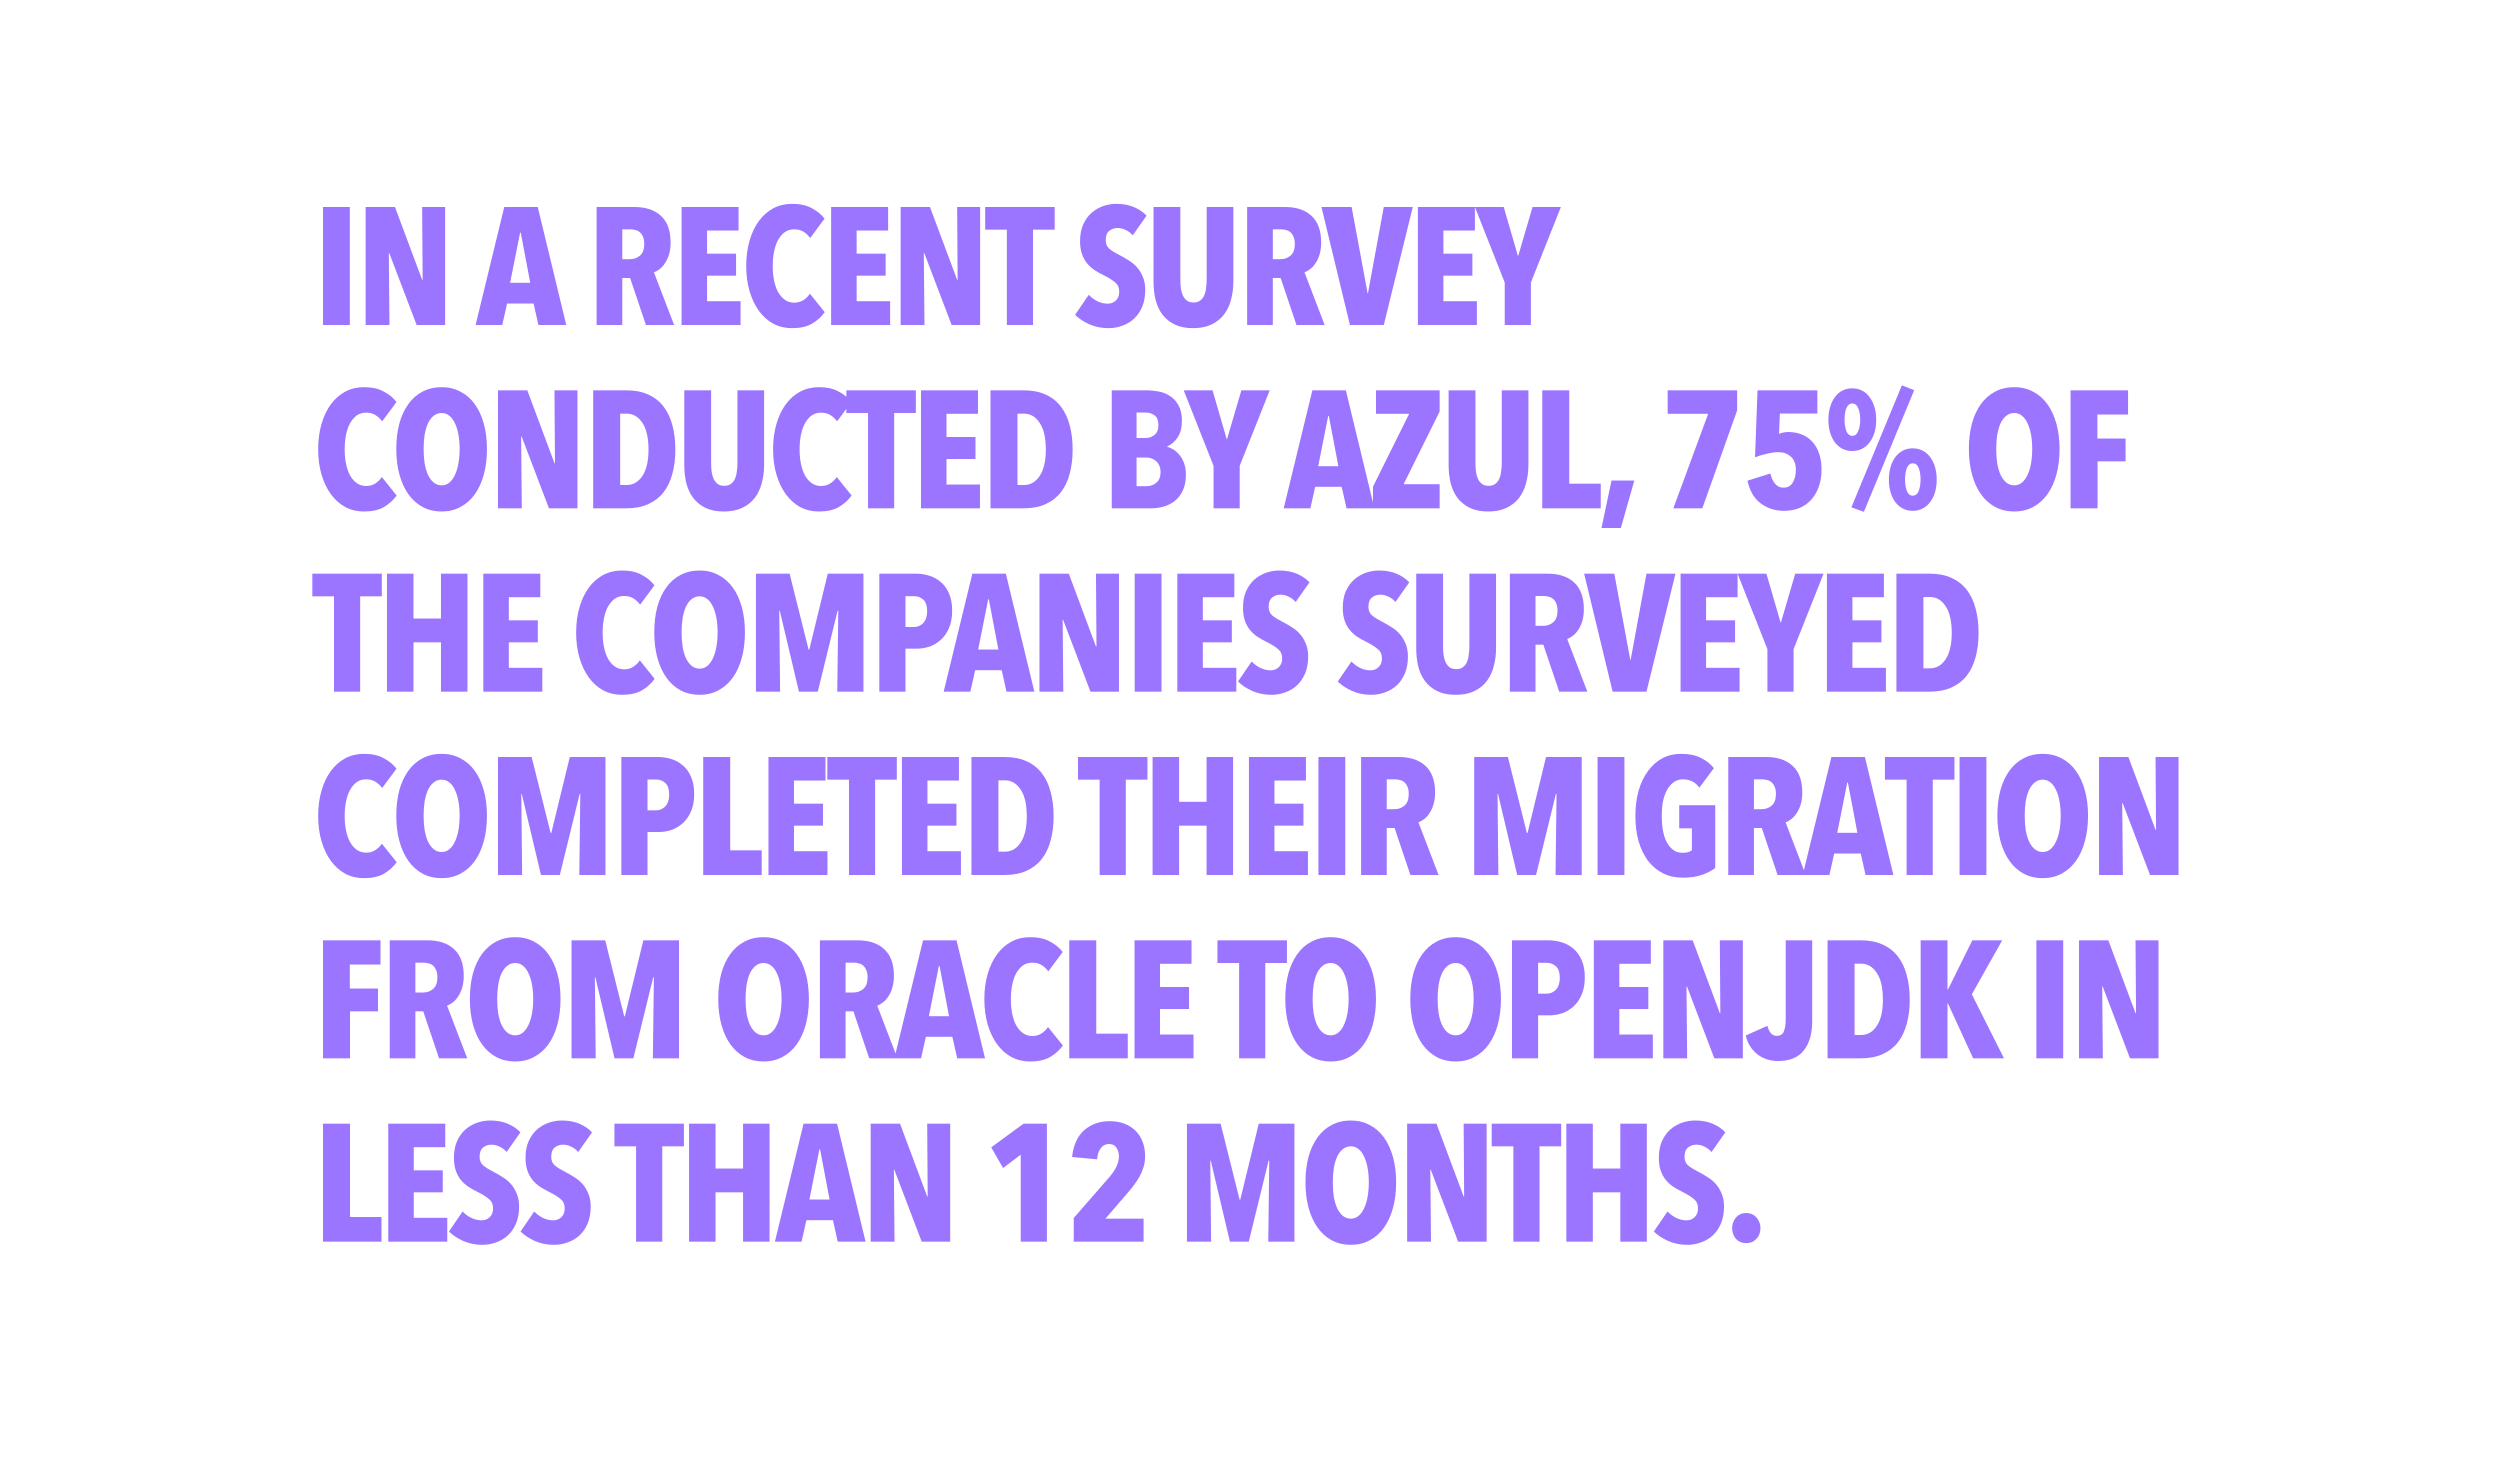 <svg width="600" height="350" viewBox="0 0 600 350" fill="none" xmlns="http://www.w3.org/2000/svg">
<rect width="600" height="350" fill="white"/>
<path d="M77.52 78V49.68H83.96V78H77.52ZM99.994 78L93.434 60.76H93.314L93.474 78H87.754V49.68H94.794L101.314 67.16H101.434L101.314 49.68H106.834V78H99.994ZM129.221 78L128.061 72.84H121.701L120.541 78H114.141L121.021 49.68H129.061L135.901 78H129.221ZM124.981 55.84H124.821L122.421 67.88H127.261L124.981 55.84ZM155.024 78L151.224 66.72H149.344V78H143.184V49.68H152.264C155.011 49.68 157.144 50.4 158.664 51.84C160.184 53.253 160.944 55.373 160.944 58.2C160.944 59.24 160.824 60.173 160.584 61C160.344 61.827 160.024 62.533 159.624 63.12C159.251 63.707 158.824 64.187 158.344 64.56C157.864 64.933 157.397 65.2 156.944 65.36L161.784 78H155.024ZM154.624 58.56C154.624 57.84 154.517 57.253 154.304 56.8C154.117 56.347 153.864 55.987 153.544 55.72C153.224 55.453 152.864 55.28 152.464 55.2C152.091 55.093 151.717 55.04 151.344 55.04H149.344V62.2H151.224C152.131 62.2 152.917 61.92 153.584 61.36C154.277 60.773 154.624 59.84 154.624 58.56ZM163.575 78V49.68H177.255V55.32H169.695V60.88H176.655V66.16H169.695V72.28H177.735V78H163.575ZM197.934 74.92C197.161 76.013 196.148 76.933 194.894 77.68C193.641 78.4 192.041 78.76 190.094 78.76C188.441 78.76 186.934 78.4 185.574 77.68C184.241 76.933 183.094 75.907 182.134 74.6C181.174 73.267 180.428 71.693 179.894 69.88C179.361 68.04 179.094 66.027 179.094 63.84C179.094 61.627 179.361 59.6 179.894 57.76C180.428 55.92 181.174 54.347 182.134 53.04C183.094 51.733 184.241 50.72 185.574 50C186.934 49.28 188.441 48.92 190.094 48.92C191.988 48.92 193.561 49.267 194.814 49.96C196.094 50.627 197.121 51.467 197.894 52.48L194.454 57.12C193.974 56.48 193.428 55.973 192.814 55.6C192.228 55.227 191.481 55.04 190.574 55.04C189.721 55.04 188.974 55.267 188.334 55.72C187.721 56.173 187.188 56.8 186.734 57.6C186.308 58.373 185.988 59.307 185.774 60.4C185.561 61.467 185.454 62.613 185.454 63.84C185.454 65.067 185.561 66.213 185.774 67.28C185.988 68.347 186.308 69.28 186.734 70.08C187.188 70.88 187.734 71.507 188.374 71.96C189.014 72.413 189.761 72.64 190.614 72.64C191.468 72.64 192.214 72.427 192.854 72C193.494 71.573 194.001 71.067 194.374 70.48L197.934 74.92ZM199.473 78V49.68H213.153V55.32H205.593V60.88H212.553V66.16H205.593V72.28H213.633V78H199.473ZM228.393 78L221.833 60.76H221.713L221.873 78H216.153V49.68H223.193L229.713 67.16H229.833L229.713 49.68H235.233V78H228.393ZM247.924 55.12V78H241.644V55.12H236.444V49.68H253.124V55.12H247.924ZM271.857 56.48C271.377 55.92 270.817 55.493 270.177 55.2C269.537 54.88 268.871 54.72 268.177 54.72C267.457 54.72 266.804 54.947 266.217 55.4C265.657 55.853 265.377 56.6 265.377 57.64C265.377 58.52 265.671 59.213 266.257 59.72C266.844 60.2 267.711 60.733 268.857 61.32C269.497 61.64 270.164 62.027 270.857 62.48C271.577 62.907 272.231 63.44 272.817 64.08C273.404 64.72 273.884 65.493 274.257 66.4C274.657 67.28 274.857 68.333 274.857 69.56C274.857 71.08 274.617 72.427 274.137 73.6C273.657 74.747 273.004 75.707 272.177 76.48C271.377 77.227 270.444 77.787 269.377 78.16C268.311 78.56 267.204 78.76 266.057 78.76C264.351 78.76 262.791 78.44 261.377 77.8C259.991 77.16 258.871 76.413 258.017 75.56L261.297 70.76C261.911 71.4 262.617 71.92 263.417 72.32C264.217 72.693 265.031 72.88 265.857 72.88C266.631 72.88 267.284 72.627 267.817 72.12C268.351 71.613 268.617 70.907 268.617 70C268.617 69.067 268.297 68.333 267.657 67.8C267.017 67.24 266.084 66.653 264.857 66.04C264.084 65.667 263.351 65.253 262.657 64.8C261.991 64.347 261.391 63.8 260.857 63.16C260.351 62.52 259.951 61.773 259.657 60.92C259.364 60.067 259.217 59.053 259.217 57.88C259.217 56.307 259.471 54.96 259.977 53.84C260.511 52.693 261.191 51.76 262.017 51.04C262.871 50.32 263.804 49.787 264.817 49.44C265.857 49.093 266.897 48.92 267.937 48.92C269.484 48.92 270.871 49.173 272.097 49.68C273.324 50.187 274.351 50.88 275.177 51.76L271.857 56.48ZM296.005 67.52C296.005 69.093 295.818 70.56 295.445 71.92C295.098 73.28 294.538 74.467 293.765 75.48C292.991 76.493 291.991 77.293 290.765 77.88C289.538 78.467 288.058 78.76 286.325 78.76C284.591 78.76 283.125 78.467 281.925 77.88C280.725 77.293 279.738 76.493 278.965 75.48C278.218 74.467 277.671 73.28 277.325 71.92C277.005 70.56 276.845 69.093 276.845 67.52V49.68H283.285V66.96C283.285 67.76 283.325 68.507 283.405 69.2C283.511 69.893 283.685 70.493 283.925 71C284.165 71.48 284.485 71.867 284.885 72.16C285.285 72.453 285.805 72.6 286.445 72.6C287.085 72.6 287.605 72.453 288.005 72.16C288.405 71.867 288.725 71.48 288.965 71C289.205 70.493 289.365 69.893 289.445 69.2C289.551 68.507 289.605 67.76 289.605 66.96V49.68H296.005V67.52ZM311.157 78L307.357 66.72H305.477V78H299.317V49.68H308.397C311.144 49.68 313.277 50.4 314.797 51.84C316.317 53.253 317.077 55.373 317.077 58.2C317.077 59.24 316.957 60.173 316.717 61C316.477 61.827 316.157 62.533 315.757 63.12C315.384 63.707 314.957 64.187 314.477 64.56C313.997 64.933 313.53 65.2 313.077 65.36L317.917 78H311.157ZM310.757 58.56C310.757 57.84 310.65 57.253 310.437 56.8C310.25 56.347 309.997 55.987 309.677 55.72C309.357 55.453 308.997 55.28 308.597 55.2C308.224 55.093 307.85 55.04 307.477 55.04H305.477V62.2H307.357C308.264 62.2 309.05 61.92 309.717 61.36C310.41 60.773 310.757 59.84 310.757 58.56ZM332.108 78H323.988L317.147 49.68H324.388L328.228 70.4H328.308L332.108 49.68H339.068L332.108 78ZM340.293 78V49.68H353.973V55.32H346.413V60.88H353.373V66.16H346.413V72.28H354.453V78H340.293ZM367.413 67.8V78H361.133V67.8L353.973 49.68H360.893L364.293 61.4H364.373L367.813 49.68H374.613L367.413 67.8ZM95.2 118.92C94.427 120.013 93.413 120.933 92.16 121.68C90.907 122.4 89.307 122.76 87.36 122.76C85.707 122.76 84.2 122.4 82.84 121.68C81.507 120.933 80.36 119.907 79.4 118.6C78.44 117.267 77.693 115.693 77.16 113.88C76.627 112.04 76.36 110.027 76.36 107.84C76.36 105.627 76.627 103.6 77.16 101.76C77.693 99.92 78.44 98.347 79.4 97.04C80.36 95.733 81.507 94.72 82.84 94C84.2 93.28 85.707 92.92 87.36 92.92C89.253 92.92 90.827 93.267 92.08 93.96C93.36 94.627 94.387 95.467 95.16 96.48L91.72 101.12C91.24 100.48 90.693 99.973 90.08 99.6C89.493 99.227 88.747 99.04 87.84 99.04C86.987 99.04 86.24 99.267 85.6 99.72C84.987 100.173 84.453 100.8 84 101.6C83.573 102.373 83.253 103.307 83.04 104.4C82.827 105.467 82.72 106.613 82.72 107.84C82.72 109.067 82.827 110.213 83.04 111.28C83.253 112.347 83.573 113.28 84 114.08C84.453 114.88 85 115.507 85.64 115.96C86.28 116.413 87.027 116.64 87.88 116.64C88.733 116.64 89.48 116.427 90.12 116C90.76 115.573 91.267 115.067 91.64 114.48L95.2 118.92ZM116.87 107.76C116.87 110 116.617 112.053 116.11 113.92C115.603 115.76 114.883 117.333 113.95 118.64C113.017 119.947 111.87 120.96 110.51 121.68C109.177 122.4 107.67 122.76 105.99 122.76C104.31 122.76 102.79 122.4 101.43 121.68C100.097 120.96 98.963 119.947 98.03 118.64C97.097 117.333 96.377 115.76 95.87 113.92C95.363 112.053 95.11 110 95.11 107.76C95.11 105.52 95.35 103.493 95.83 101.68C96.337 99.84 97.057 98.28 97.99 97C98.923 95.693 100.057 94.693 101.39 94C102.75 93.28 104.283 92.92 105.99 92.92C107.67 92.92 109.177 93.28 110.51 94C111.87 94.693 113.017 95.693 113.95 97C114.883 98.28 115.603 99.84 116.11 101.68C116.617 103.493 116.87 105.52 116.87 107.76ZM110.31 107.76C110.31 106.533 110.217 105.4 110.03 104.36C109.843 103.293 109.563 102.373 109.19 101.6C108.843 100.827 108.403 100.227 107.87 99.8C107.337 99.347 106.71 99.12 105.99 99.12C105.27 99.12 104.63 99.347 104.07 99.8C103.537 100.227 103.083 100.827 102.71 101.6C102.363 102.373 102.097 103.293 101.91 104.36C101.75 105.4 101.67 106.533 101.67 107.76C101.67 108.987 101.75 110.133 101.91 111.2C102.097 112.267 102.363 113.187 102.71 113.96C103.083 114.733 103.537 115.347 104.07 115.8C104.63 116.253 105.27 116.48 105.99 116.48C106.71 116.48 107.337 116.253 107.87 115.8C108.403 115.347 108.843 114.733 109.19 113.96C109.563 113.187 109.843 112.267 110.03 111.2C110.217 110.133 110.31 108.987 110.31 107.76ZM131.752 122L125.192 104.76H125.072L125.232 122H119.512V93.68H126.552L133.072 111.16H133.192L133.072 93.68H138.592V122H131.752ZM162.084 107.92C162.084 110.053 161.844 111.987 161.364 113.72C160.91 115.453 160.204 116.933 159.244 118.16C158.284 119.387 157.057 120.333 155.564 121C154.097 121.667 152.35 122 150.324 122H142.364V93.68H150.324C152.35 93.68 154.097 94.013 155.564 94.68C157.057 95.347 158.284 96.307 159.244 97.56C160.204 98.787 160.91 100.28 161.364 102.04C161.844 103.773 162.084 105.733 162.084 107.92ZM155.644 107.92C155.644 105.067 155.15 102.92 154.164 101.48C153.204 100.013 151.95 99.28 150.404 99.28H148.844V116.4H150.404C151.95 116.4 153.204 115.68 154.164 114.24C155.15 112.773 155.644 110.667 155.644 107.92ZM183.388 111.52C183.388 113.093 183.201 114.56 182.828 115.92C182.481 117.28 181.921 118.467 181.148 119.48C180.374 120.493 179.374 121.293 178.148 121.88C176.921 122.467 175.441 122.76 173.708 122.76C171.974 122.76 170.508 122.467 169.308 121.88C168.108 121.293 167.121 120.493 166.348 119.48C165.601 118.467 165.054 117.28 164.708 115.92C164.388 114.56 164.228 113.093 164.228 111.52V93.68H170.668V110.96C170.668 111.76 170.708 112.507 170.788 113.2C170.894 113.893 171.068 114.493 171.308 115C171.548 115.48 171.868 115.867 172.268 116.16C172.668 116.453 173.188 116.6 173.828 116.6C174.468 116.6 174.988 116.453 175.388 116.16C175.788 115.867 176.108 115.48 176.348 115C176.588 114.493 176.748 113.893 176.828 113.2C176.934 112.507 176.988 111.76 176.988 110.96V93.68H183.388V111.52ZM204.38 118.92C203.606 120.013 202.593 120.933 201.34 121.68C200.086 122.4 198.486 122.76 196.54 122.76C194.886 122.76 193.38 122.4 192.02 121.68C190.686 120.933 189.54 119.907 188.58 118.6C187.62 117.267 186.873 115.693 186.34 113.88C185.806 112.04 185.54 110.027 185.54 107.84C185.54 105.627 185.806 103.6 186.34 101.76C186.873 99.92 187.62 98.347 188.58 97.04C189.54 95.733 190.686 94.72 192.02 94C193.38 93.28 194.886 92.92 196.54 92.92C198.433 92.92 200.006 93.267 201.26 93.96C202.54 94.627 203.566 95.467 204.34 96.48L200.9 101.12C200.42 100.48 199.873 99.973 199.26 99.6C198.673 99.227 197.926 99.04 197.02 99.04C196.166 99.04 195.42 99.267 194.78 99.72C194.166 100.173 193.633 100.8 193.18 101.6C192.753 102.373 192.433 103.307 192.22 104.4C192.006 105.467 191.9 106.613 191.9 107.84C191.9 109.067 192.006 110.213 192.22 111.28C192.433 112.347 192.753 113.28 193.18 114.08C193.633 114.88 194.18 115.507 194.82 115.96C195.46 116.413 196.206 116.64 197.06 116.64C197.913 116.64 198.66 116.427 199.3 116C199.94 115.573 200.446 115.067 200.82 114.48L204.38 118.92ZM214.604 99.12V122H208.324V99.12H203.124V93.68H219.804V99.12H214.604ZM221.036 122V93.68H234.716V99.32H227.156V104.88H234.116V110.16H227.156V116.28H235.196V122H221.036ZM257.435 107.92C257.435 110.053 257.195 111.987 256.715 113.72C256.262 115.453 255.555 116.933 254.595 118.16C253.635 119.387 252.409 120.333 250.915 121C249.449 121.667 247.702 122 245.675 122H237.715V93.68H245.675C247.702 93.68 249.449 94.013 250.915 94.68C252.409 95.347 253.635 96.307 254.595 97.56C255.555 98.787 256.262 100.28 256.715 102.04C257.195 103.773 257.435 105.733 257.435 107.92ZM250.995 107.92C250.995 105.067 250.502 102.92 249.515 101.48C248.555 100.013 247.302 99.28 245.755 99.28H244.195V116.4H245.755C247.302 116.4 248.555 115.68 249.515 114.24C250.502 112.773 250.995 110.667 250.995 107.92ZM284.617 113.92C284.617 115.44 284.364 116.72 283.857 117.76C283.377 118.773 282.737 119.6 281.937 120.24C281.137 120.853 280.23 121.307 279.217 121.6C278.23 121.867 277.23 122 276.217 122H266.817V93.68H275.297C276.177 93.68 277.11 93.773 278.097 93.96C279.084 94.147 279.977 94.507 280.777 95.04C281.604 95.547 282.284 96.28 282.817 97.24C283.377 98.2 283.657 99.44 283.657 100.96C283.657 102.64 283.31 103.987 282.617 105C281.95 105.987 281.124 106.707 280.137 107.16V107.24C280.67 107.373 281.204 107.613 281.737 107.96C282.27 108.307 282.75 108.76 283.177 109.32C283.604 109.853 283.95 110.507 284.217 111.28C284.484 112.053 284.617 112.933 284.617 113.92ZM278.017 102C278.017 100.907 277.71 100.133 277.097 99.68C276.484 99.227 275.764 99 274.937 99H272.777V105.12H274.977C275.75 105.12 276.444 104.88 277.057 104.4C277.697 103.92 278.017 103.12 278.017 102ZM278.537 113.32C278.537 112.68 278.43 112.147 278.217 111.72C278.03 111.267 277.764 110.907 277.417 110.64C277.097 110.347 276.724 110.133 276.297 110C275.897 109.867 275.497 109.8 275.097 109.8H272.777V116.68H275.177C276.11 116.68 276.897 116.4 277.537 115.84C278.204 115.28 278.537 114.44 278.537 113.32ZM297.53 111.8V122H291.25V111.8L284.09 93.68H291.01L294.41 105.4H294.49L297.93 93.68H304.73L297.53 111.8ZM323.166 122L322.006 116.84H315.646L314.486 122H308.086L314.966 93.68H323.006L329.846 122H323.166ZM318.926 99.84H318.766L316.366 111.88H321.206L318.926 99.84ZM329.515 122V116.8L338.195 99.32H330.235V93.68H345.515V98.76L336.875 116.2H345.515V122H329.515ZM366.825 111.52C366.825 113.093 366.638 114.56 366.265 115.92C365.918 117.28 365.358 118.467 364.585 119.48C363.812 120.493 362.812 121.293 361.585 121.88C360.358 122.467 358.878 122.76 357.145 122.76C355.412 122.76 353.945 122.467 352.745 121.88C351.545 121.293 350.558 120.493 349.785 119.48C349.038 118.467 348.492 117.28 348.145 115.92C347.825 114.56 347.665 113.093 347.665 111.52V93.68H354.105V110.96C354.105 111.76 354.145 112.507 354.225 113.2C354.332 113.893 354.505 114.493 354.745 115C354.985 115.48 355.305 115.867 355.705 116.16C356.105 116.453 356.625 116.6 357.265 116.6C357.905 116.6 358.425 116.453 358.825 116.16C359.225 115.867 359.545 115.48 359.785 115C360.025 114.493 360.185 113.893 360.265 113.2C360.372 112.507 360.425 111.76 360.425 110.96V93.68H366.825V111.52ZM370.137 122V93.68H376.617V116.08H384.177V122H370.137ZM389.001 126.72H384.361L386.761 115.32H392.241L389.001 126.72ZM408.559 122H401.599L409.959 99.32H400.239V93.68H416.919V98.48L408.559 122ZM437.165 112.6C437.165 114.28 436.925 115.747 436.445 117C435.992 118.227 435.352 119.267 434.525 120.12C433.725 120.947 432.778 121.573 431.685 122C430.592 122.4 429.432 122.6 428.205 122.6C426.045 122.6 424.165 122 422.565 120.8C420.965 119.6 419.912 117.787 419.405 115.36L424.885 113.64C425.098 114.573 425.458 115.373 425.965 116.04C426.498 116.707 427.192 117.04 428.045 117.04C429.032 117.04 429.765 116.64 430.245 115.84C430.752 115.013 431.005 114 431.005 112.8C431.005 111.333 430.592 110.253 429.765 109.56C428.965 108.867 427.992 108.52 426.845 108.52C426.018 108.52 425.058 108.653 423.965 108.92C422.898 109.16 421.978 109.44 421.205 109.76L421.805 93.68H436.165V99.24H427.165L426.965 104.12C427.285 103.987 427.645 103.88 428.045 103.8C428.472 103.72 428.832 103.68 429.125 103.68C430.405 103.68 431.538 103.893 432.525 104.32C433.538 104.747 434.378 105.347 435.045 106.12C435.738 106.893 436.258 107.827 436.605 108.92C436.978 110.013 437.165 111.24 437.165 112.6ZM464.811 115.12C464.811 116.213 464.677 117.213 464.411 118.12C464.144 119.027 463.757 119.813 463.251 120.48C462.771 121.147 462.171 121.667 461.451 122.04C460.757 122.413 459.957 122.6 459.051 122.6C458.171 122.6 457.371 122.413 456.651 122.04C455.957 121.667 455.357 121.147 454.851 120.48C454.371 119.813 453.997 119.027 453.731 118.12C453.464 117.213 453.331 116.213 453.331 115.12C453.331 114.027 453.464 113.027 453.731 112.12C453.997 111.187 454.371 110.387 454.851 109.72C455.357 109.053 455.957 108.533 456.651 108.16C457.371 107.787 458.171 107.6 459.051 107.6C459.957 107.6 460.757 107.787 461.451 108.16C462.171 108.533 462.771 109.053 463.251 109.72C463.757 110.387 464.144 111.187 464.411 112.12C464.677 113.027 464.811 114.027 464.811 115.12ZM460.931 115.08C460.931 113.987 460.784 113.067 460.491 112.32C460.197 111.573 459.717 111.2 459.051 111.2C458.437 111.2 457.971 111.573 457.651 112.32C457.357 113.067 457.211 113.987 457.211 115.08C457.211 116.173 457.357 117.093 457.651 117.84C457.971 118.587 458.437 118.96 459.051 118.96C459.717 118.96 460.197 118.587 460.491 117.84C460.784 117.093 460.931 116.173 460.931 115.08ZM450.291 100.76C450.291 101.853 450.157 102.853 449.891 103.76C449.624 104.667 449.237 105.453 448.731 106.12C448.251 106.787 447.651 107.307 446.931 107.68C446.237 108.053 445.437 108.24 444.531 108.24C443.651 108.24 442.851 108.053 442.131 107.68C441.437 107.307 440.837 106.787 440.331 106.12C439.851 105.453 439.477 104.667 439.211 103.76C438.944 102.853 438.811 101.853 438.811 100.76C438.811 99.667 438.944 98.667 439.211 97.76C439.477 96.827 439.851 96.027 440.331 95.36C440.837 94.667 441.437 94.133 442.131 93.76C442.851 93.387 443.651 93.2 444.531 93.2C445.437 93.2 446.237 93.387 446.931 93.76C447.651 94.133 448.251 94.667 448.731 95.36C449.237 96.027 449.624 96.827 449.891 97.76C450.157 98.667 450.291 99.667 450.291 100.76ZM446.451 100.72C446.451 99.6 446.291 98.68 445.971 97.96C445.677 97.213 445.197 96.84 444.531 96.84C443.917 96.84 443.451 97.213 443.131 97.96C442.837 98.68 442.691 99.6 442.691 100.72C442.691 101.787 442.837 102.707 443.131 103.48C443.451 104.227 443.917 104.6 444.531 104.6C445.197 104.6 445.677 104.227 445.971 103.48C446.291 102.707 446.451 101.787 446.451 100.72ZM447.331 122.84L444.331 121.76L456.451 92.48L459.411 93.64L447.331 122.84ZM494.292 107.76C494.292 110 494.039 112.053 493.532 113.92C493.025 115.76 492.305 117.333 491.372 118.64C490.439 119.947 489.292 120.96 487.932 121.68C486.599 122.4 485.092 122.76 483.412 122.76C481.732 122.76 480.212 122.4 478.852 121.68C477.519 120.96 476.385 119.947 475.452 118.64C474.519 117.333 473.799 115.76 473.292 113.92C472.785 112.053 472.532 110 472.532 107.76C472.532 105.52 472.772 103.493 473.252 101.68C473.759 99.84 474.479 98.28 475.412 97C476.345 95.693 477.479 94.693 478.812 94C480.172 93.28 481.705 92.92 483.412 92.92C485.092 92.92 486.599 93.28 487.932 94C489.292 94.693 490.439 95.693 491.372 97C492.305 98.28 493.025 99.84 493.532 101.68C494.039 103.493 494.292 105.52 494.292 107.76ZM487.732 107.76C487.732 106.533 487.639 105.4 487.452 104.36C487.265 103.293 486.985 102.373 486.612 101.6C486.265 100.827 485.825 100.227 485.292 99.8C484.759 99.347 484.132 99.12 483.412 99.12C482.692 99.12 482.052 99.347 481.492 99.8C480.959 100.227 480.505 100.827 480.132 101.6C479.785 102.373 479.519 103.293 479.332 104.36C479.172 105.4 479.092 106.533 479.092 107.76C479.092 108.987 479.172 110.133 479.332 111.2C479.519 112.267 479.785 113.187 480.132 113.96C480.505 114.733 480.959 115.347 481.492 115.8C482.052 116.253 482.692 116.48 483.412 116.48C484.132 116.48 484.759 116.253 485.292 115.8C485.825 115.347 486.265 114.733 486.612 113.96C486.985 113.187 487.265 112.267 487.452 111.2C487.639 110.133 487.732 108.987 487.732 107.76ZM503.374 99.48V105.24H510.134V110.72H503.414V122H496.934V93.68H510.734V99.48H503.374ZM86.44 143.12V166H80.16V143.12H74.96V137.68H91.64V143.12H86.44ZM105.832 166V154.16H99.232V166H92.872V137.68H99.232V148.44H105.832V137.68H112.192V166H105.832ZM115.997 166V137.68H129.677V143.32H122.117V148.88H129.077V154.16H122.117V160.28H130.157V166H115.997ZM157.114 162.92C156.341 164.013 155.327 164.933 154.074 165.68C152.821 166.4 151.221 166.76 149.274 166.76C147.621 166.76 146.114 166.4 144.754 165.68C143.421 164.933 142.274 163.907 141.314 162.6C140.354 161.267 139.607 159.693 139.074 157.88C138.541 156.04 138.274 154.027 138.274 151.84C138.274 149.627 138.541 147.6 139.074 145.76C139.607 143.92 140.354 142.347 141.314 141.04C142.274 139.733 143.421 138.72 144.754 138C146.114 137.28 147.621 136.92 149.274 136.92C151.167 136.92 152.741 137.267 153.994 137.96C155.274 138.627 156.301 139.467 157.074 140.48L153.634 145.12C153.154 144.48 152.607 143.973 151.994 143.6C151.407 143.227 150.661 143.04 149.754 143.04C148.901 143.04 148.154 143.267 147.514 143.72C146.901 144.173 146.367 144.8 145.914 145.6C145.487 146.373 145.167 147.307 144.954 148.4C144.741 149.467 144.634 150.613 144.634 151.84C144.634 153.067 144.741 154.213 144.954 155.28C145.167 156.347 145.487 157.28 145.914 158.08C146.367 158.88 146.914 159.507 147.554 159.96C148.194 160.413 148.941 160.64 149.794 160.64C150.647 160.64 151.394 160.427 152.034 160C152.674 159.573 153.181 159.067 153.554 158.48L157.114 162.92ZM178.784 151.76C178.784 154 178.531 156.053 178.024 157.92C177.517 159.76 176.797 161.333 175.864 162.64C174.931 163.947 173.784 164.96 172.424 165.68C171.091 166.4 169.584 166.76 167.904 166.76C166.224 166.76 164.704 166.4 163.344 165.68C162.011 164.96 160.877 163.947 159.944 162.64C159.011 161.333 158.291 159.76 157.784 157.92C157.277 156.053 157.024 154 157.024 151.76C157.024 149.52 157.264 147.493 157.744 145.68C158.251 143.84 158.971 142.28 159.904 141C160.837 139.693 161.971 138.693 163.304 138C164.664 137.28 166.197 136.92 167.904 136.92C169.584 136.92 171.091 137.28 172.424 138C173.784 138.693 174.931 139.693 175.864 141C176.797 142.28 177.517 143.84 178.024 145.68C178.531 147.493 178.784 149.52 178.784 151.76ZM172.224 151.76C172.224 150.533 172.131 149.4 171.944 148.36C171.757 147.293 171.477 146.373 171.104 145.6C170.757 144.827 170.317 144.227 169.784 143.8C169.251 143.347 168.624 143.12 167.904 143.12C167.184 143.12 166.544 143.347 165.984 143.8C165.451 144.227 164.997 144.827 164.624 145.6C164.277 146.373 164.011 147.293 163.824 148.36C163.664 149.4 163.584 150.533 163.584 151.76C163.584 152.987 163.664 154.133 163.824 155.2C164.011 156.267 164.277 157.187 164.624 157.96C164.997 158.733 165.451 159.347 165.984 159.8C166.544 160.253 167.184 160.48 167.904 160.48C168.624 160.48 169.251 160.253 169.784 159.8C170.317 159.347 170.757 158.733 171.104 157.96C171.477 157.187 171.757 156.267 171.944 155.2C172.131 154.133 172.224 152.987 172.224 151.76ZM200.946 166L201.186 146.56H201.026L196.266 166H191.746L187.146 146.56H187.026L187.226 166H181.426V137.68H189.506L194.066 155.92H194.226L198.666 137.68H207.226V166H200.946ZM228.516 146.56C228.516 148.133 228.276 149.493 227.796 150.64C227.316 151.787 226.676 152.733 225.876 153.48C225.076 154.227 224.169 154.787 223.156 155.16C222.142 155.507 221.116 155.68 220.076 155.68H217.316V166H211.036V137.68H219.836C220.849 137.68 221.862 137.827 222.876 138.12C223.916 138.413 224.849 138.907 225.676 139.6C226.529 140.267 227.209 141.173 227.716 142.32C228.249 143.467 228.516 144.88 228.516 146.56ZM222.516 146.68C222.516 145.4 222.209 144.48 221.596 143.92C220.982 143.36 220.236 143.08 219.356 143.08H217.316V150.48H219.356C220.236 150.48 220.982 150.16 221.596 149.52C222.209 148.853 222.516 147.907 222.516 146.68ZM241.564 166L240.404 160.84H234.044L232.884 166H226.484L233.364 137.68H241.404L248.244 166H241.564ZM237.324 143.84H237.164L234.764 155.88H239.604L237.324 143.84ZM261.713 166L255.153 148.76H255.033L255.193 166H249.473V137.68H256.513L263.033 155.16H263.153L263.033 137.68H268.553V166H261.713ZM272.325 166V137.68H278.765V166H272.325ZM282.559 166V137.68H296.239V143.32H288.679V148.88H295.639V154.16H288.679V160.28H296.719V166H282.559ZM310.959 144.48C310.479 143.92 309.919 143.493 309.279 143.2C308.639 142.88 307.972 142.72 307.279 142.72C306.559 142.72 305.905 142.947 305.319 143.4C304.759 143.853 304.479 144.6 304.479 145.64C304.479 146.52 304.772 147.213 305.359 147.72C305.945 148.2 306.812 148.733 307.959 149.32C308.599 149.64 309.265 150.027 309.959 150.48C310.679 150.907 311.332 151.44 311.919 152.08C312.505 152.72 312.985 153.493 313.359 154.4C313.759 155.28 313.959 156.333 313.959 157.56C313.959 159.08 313.719 160.427 313.239 161.6C312.759 162.747 312.105 163.707 311.279 164.48C310.479 165.227 309.545 165.787 308.479 166.16C307.412 166.56 306.305 166.76 305.159 166.76C303.452 166.76 301.892 166.44 300.479 165.8C299.092 165.16 297.972 164.413 297.119 163.56L300.399 158.76C301.012 159.4 301.719 159.92 302.519 160.32C303.319 160.693 304.132 160.88 304.959 160.88C305.732 160.88 306.385 160.627 306.919 160.12C307.452 159.613 307.719 158.907 307.719 158C307.719 157.067 307.399 156.333 306.759 155.8C306.119 155.24 305.185 154.653 303.959 154.04C303.185 153.667 302.452 153.253 301.759 152.8C301.092 152.347 300.492 151.8 299.959 151.16C299.452 150.52 299.052 149.773 298.759 148.92C298.465 148.067 298.319 147.053 298.319 145.88C298.319 144.307 298.572 142.96 299.079 141.84C299.612 140.693 300.292 139.76 301.119 139.04C301.972 138.32 302.905 137.787 303.919 137.44C304.959 137.093 305.999 136.92 307.039 136.92C308.585 136.92 309.972 137.173 311.199 137.68C312.425 138.187 313.452 138.88 314.279 139.76L310.959 144.48ZM334.904 144.48C334.424 143.92 333.864 143.493 333.224 143.2C332.584 142.88 331.917 142.72 331.224 142.72C330.504 142.72 329.851 142.947 329.264 143.4C328.704 143.853 328.424 144.6 328.424 145.64C328.424 146.52 328.717 147.213 329.304 147.72C329.891 148.2 330.757 148.733 331.904 149.32C332.544 149.64 333.211 150.027 333.904 150.48C334.624 150.907 335.277 151.44 335.864 152.08C336.451 152.72 336.931 153.493 337.304 154.4C337.704 155.28 337.904 156.333 337.904 157.56C337.904 159.08 337.664 160.427 337.184 161.6C336.704 162.747 336.051 163.707 335.224 164.48C334.424 165.227 333.491 165.787 332.424 166.16C331.357 166.56 330.251 166.76 329.104 166.76C327.397 166.76 325.837 166.44 324.424 165.8C323.037 165.16 321.917 164.413 321.064 163.56L324.344 158.76C324.957 159.4 325.664 159.92 326.464 160.32C327.264 160.693 328.077 160.88 328.904 160.88C329.677 160.88 330.331 160.627 330.864 160.12C331.397 159.613 331.664 158.907 331.664 158C331.664 157.067 331.344 156.333 330.704 155.8C330.064 155.24 329.131 154.653 327.904 154.04C327.131 153.667 326.397 153.253 325.704 152.8C325.037 152.347 324.437 151.8 323.904 151.16C323.397 150.52 322.997 149.773 322.704 148.92C322.411 148.067 322.264 147.053 322.264 145.88C322.264 144.307 322.517 142.96 323.024 141.84C323.557 140.693 324.237 139.76 325.064 139.04C325.917 138.32 326.851 137.787 327.864 137.44C328.904 137.093 329.944 136.92 330.984 136.92C332.531 136.92 333.917 137.173 335.144 137.68C336.371 138.187 337.397 138.88 338.224 139.76L334.904 144.48ZM359.052 155.52C359.052 157.093 358.865 158.56 358.492 159.92C358.145 161.28 357.585 162.467 356.812 163.48C356.038 164.493 355.038 165.293 353.812 165.88C352.585 166.467 351.105 166.76 349.372 166.76C347.638 166.76 346.172 166.467 344.972 165.88C343.772 165.293 342.785 164.493 342.012 163.48C341.265 162.467 340.718 161.28 340.372 159.92C340.052 158.56 339.892 157.093 339.892 155.52V137.68H346.332V154.96C346.332 155.76 346.372 156.507 346.452 157.2C346.558 157.893 346.732 158.493 346.972 159C347.212 159.48 347.532 159.867 347.932 160.16C348.332 160.453 348.852 160.6 349.492 160.6C350.132 160.6 350.652 160.453 351.052 160.16C351.452 159.867 351.772 159.48 352.012 159C352.252 158.493 352.412 157.893 352.492 157.2C352.598 156.507 352.652 155.76 352.652 154.96V137.68H359.052V155.52ZM374.204 166L370.404 154.72H368.524V166H362.364V137.68H371.444C374.19 137.68 376.324 138.4 377.844 139.84C379.364 141.253 380.124 143.373 380.124 146.2C380.124 147.24 380.004 148.173 379.764 149C379.524 149.827 379.204 150.533 378.804 151.12C378.43 151.707 378.004 152.187 377.524 152.56C377.044 152.933 376.577 153.2 376.124 153.36L380.964 166H374.204ZM373.804 146.56C373.804 145.84 373.697 145.253 373.484 144.8C373.297 144.347 373.044 143.987 372.724 143.72C372.404 143.453 372.044 143.28 371.644 143.2C371.27 143.093 370.897 143.04 370.524 143.04H368.524V150.2H370.404C371.31 150.2 372.097 149.92 372.764 149.36C373.457 148.773 373.804 147.84 373.804 146.56ZM395.154 166H387.034L380.194 137.68H387.434L391.274 158.4H391.354L395.154 137.68H402.114L395.154 166ZM403.34 166V137.68H417.02V143.32H409.46V148.88H416.42V154.16H409.46V160.28H417.5V166H403.34ZM430.46 155.8V166H424.18V155.8L417.02 137.68H423.94L427.34 149.4H427.42L430.86 137.68H437.66L430.46 155.8ZM438.458 166V137.68H452.138V143.32H444.578V148.88H451.538V154.16H444.578V160.28H452.618V166H438.458ZM474.857 151.92C474.857 154.053 474.617 155.987 474.137 157.72C473.684 159.453 472.977 160.933 472.017 162.16C471.057 163.387 469.831 164.333 468.337 165C466.871 165.667 465.124 166 463.097 166H455.137V137.68H463.097C465.124 137.68 466.871 138.013 468.337 138.68C469.831 139.347 471.057 140.307 472.017 141.56C472.977 142.787 473.684 144.28 474.137 146.04C474.617 147.773 474.857 149.733 474.857 151.92ZM468.417 151.92C468.417 149.067 467.924 146.92 466.937 145.48C465.977 144.013 464.724 143.28 463.177 143.28H461.617V160.4H463.177C464.724 160.4 465.977 159.68 466.937 158.24C467.924 156.773 468.417 154.667 468.417 151.92ZM95.2 206.92C94.427 208.013 93.413 208.933 92.16 209.68C90.907 210.4 89.307 210.76 87.36 210.76C85.707 210.76 84.2 210.4 82.84 209.68C81.507 208.933 80.36 207.907 79.4 206.6C78.44 205.267 77.693 203.693 77.16 201.88C76.627 200.04 76.36 198.027 76.36 195.84C76.36 193.627 76.627 191.6 77.16 189.76C77.693 187.92 78.44 186.347 79.4 185.04C80.36 183.733 81.507 182.72 82.84 182C84.2 181.28 85.707 180.92 87.36 180.92C89.253 180.92 90.827 181.267 92.08 181.96C93.36 182.627 94.387 183.467 95.16 184.48L91.72 189.12C91.24 188.48 90.693 187.973 90.08 187.6C89.493 187.227 88.747 187.04 87.84 187.04C86.987 187.04 86.24 187.267 85.6 187.72C84.987 188.173 84.453 188.8 84 189.6C83.573 190.373 83.253 191.307 83.04 192.4C82.827 193.467 82.72 194.613 82.72 195.84C82.72 197.067 82.827 198.213 83.04 199.28C83.253 200.347 83.573 201.28 84 202.08C84.453 202.88 85 203.507 85.64 203.96C86.28 204.413 87.027 204.64 87.88 204.64C88.733 204.64 89.48 204.427 90.12 204C90.76 203.573 91.267 203.067 91.64 202.48L95.2 206.92ZM116.87 195.76C116.87 198 116.617 200.053 116.11 201.92C115.603 203.76 114.883 205.333 113.95 206.64C113.017 207.947 111.87 208.96 110.51 209.68C109.177 210.4 107.67 210.76 105.99 210.76C104.31 210.76 102.79 210.4 101.43 209.68C100.097 208.96 98.963 207.947 98.03 206.64C97.097 205.333 96.377 203.76 95.87 201.92C95.363 200.053 95.11 198 95.11 195.76C95.11 193.52 95.35 191.493 95.83 189.68C96.337 187.84 97.057 186.28 97.99 185C98.923 183.693 100.057 182.693 101.39 182C102.75 181.28 104.283 180.92 105.99 180.92C107.67 180.92 109.177 181.28 110.51 182C111.87 182.693 113.017 183.693 113.95 185C114.883 186.28 115.603 187.84 116.11 189.68C116.617 191.493 116.87 193.52 116.87 195.76ZM110.31 195.76C110.31 194.533 110.217 193.4 110.03 192.36C109.843 191.293 109.563 190.373 109.19 189.6C108.843 188.827 108.403 188.227 107.87 187.8C107.337 187.347 106.71 187.12 105.99 187.12C105.27 187.12 104.63 187.347 104.07 187.8C103.537 188.227 103.083 188.827 102.71 189.6C102.363 190.373 102.097 191.293 101.91 192.36C101.75 193.4 101.67 194.533 101.67 195.76C101.67 196.987 101.75 198.133 101.91 199.2C102.097 200.267 102.363 201.187 102.71 201.96C103.083 202.733 103.537 203.347 104.07 203.8C104.63 204.253 105.27 204.48 105.99 204.48C106.71 204.48 107.337 204.253 107.87 203.8C108.403 203.347 108.843 202.733 109.19 201.96C109.563 201.187 109.843 200.267 110.03 199.2C110.217 198.133 110.31 196.987 110.31 195.76ZM139.032 210L139.272 190.56H139.112L134.352 210H129.832L125.232 190.56H125.112L125.312 210H119.512V181.68H127.592L132.152 199.92H132.312L136.752 181.68H145.312V210H139.032ZM166.602 190.56C166.602 192.133 166.362 193.493 165.882 194.64C165.402 195.787 164.762 196.733 163.962 197.48C163.162 198.227 162.255 198.787 161.242 199.16C160.228 199.507 159.202 199.68 158.162 199.68H155.402V210H149.122V181.68H157.922C158.935 181.68 159.948 181.827 160.962 182.12C162.002 182.413 162.935 182.907 163.762 183.6C164.615 184.267 165.295 185.173 165.802 186.32C166.335 187.467 166.602 188.88 166.602 190.56ZM160.602 190.68C160.602 189.4 160.295 188.48 159.682 187.92C159.068 187.36 158.322 187.08 157.442 187.08H155.402V194.48H157.442C158.322 194.48 159.068 194.16 159.682 193.52C160.295 192.853 160.602 191.907 160.602 190.68ZM168.77 210V181.68H175.25V204.08H182.81V210H168.77ZM184.434 210V181.68H198.114V187.32H190.554V192.88H197.514V198.16H190.554V204.28H198.594V210H184.434ZM210.034 187.12V210H203.754V187.12H198.554V181.68H215.234V187.12H210.034ZM216.465 210V181.68H230.145V187.32H222.585V192.88H229.545V198.16H222.585V204.28H230.625V210H216.465ZM252.865 195.92C252.865 198.053 252.625 199.987 252.145 201.72C251.692 203.453 250.985 204.933 250.025 206.16C249.065 207.387 247.838 208.333 246.345 209C244.878 209.667 243.132 210 241.105 210H233.145V181.68H241.105C243.132 181.68 244.878 182.013 246.345 182.68C247.838 183.347 249.065 184.307 250.025 185.56C250.985 186.787 251.692 188.28 252.145 190.04C252.625 191.773 252.865 193.733 252.865 195.92ZM246.425 195.92C246.425 193.067 245.932 190.92 244.945 189.48C243.985 188.013 242.732 187.28 241.185 187.28H239.625V204.4H241.185C242.732 204.4 243.985 203.68 244.945 202.24C245.932 200.773 246.425 198.667 246.425 195.92ZM270.19 187.12V210H263.91V187.12H258.71V181.68H275.39V187.12H270.19ZM289.582 210V198.16H282.982V210H276.622V181.68H282.982V192.44H289.582V181.68H295.942V210H289.582ZM299.747 210V181.68H313.427V187.32H305.867V192.88H312.827V198.16H305.867V204.28H313.907V210H299.747ZM316.426 210V181.68H322.866V210H316.426ZM338.501 210L334.701 198.72H332.821V210H326.661V181.68H335.741C338.487 181.68 340.621 182.4 342.141 183.84C343.661 185.253 344.421 187.373 344.421 190.2C344.421 191.24 344.301 192.173 344.061 193C343.821 193.827 343.501 194.533 343.101 195.12C342.727 195.707 342.301 196.187 341.821 196.56C341.341 196.933 340.874 197.2 340.421 197.36L345.261 210H338.501ZM338.101 190.56C338.101 189.84 337.994 189.253 337.781 188.8C337.594 188.347 337.341 187.987 337.021 187.72C336.701 187.453 336.341 187.28 335.941 187.2C335.567 187.093 335.194 187.04 334.821 187.04H332.821V194.2H334.701C335.607 194.2 336.394 193.92 337.061 193.36C337.754 192.773 338.101 191.84 338.101 190.56ZM373.329 210L373.569 190.56H373.409L368.649 210H364.129L359.529 190.56H359.409L359.609 210H353.809V181.68H361.889L366.449 199.92H366.609L371.049 181.68H379.609V210H373.329ZM383.418 210V181.68H389.858V210H383.418ZM411.653 208.32C410.746 209.013 409.653 209.573 408.373 210C407.093 210.427 405.586 210.64 403.853 210.64C402.066 210.64 400.466 210.28 399.053 209.56C397.666 208.84 396.479 207.84 395.493 206.56C394.533 205.253 393.786 203.693 393.253 201.88C392.746 200.067 392.493 198.053 392.493 195.84C392.493 193.627 392.746 191.613 393.253 189.8C393.786 187.96 394.533 186.387 395.493 185.08C396.453 183.747 397.599 182.72 398.933 182C400.293 181.28 401.799 180.92 403.453 180.92C405.373 180.92 406.973 181.253 408.253 181.92C409.559 182.56 410.586 183.373 411.333 184.36L407.853 189.04C406.893 187.707 405.586 187.04 403.933 187.04C403.053 187.04 402.293 187.28 401.653 187.76C401.013 188.213 400.479 188.84 400.053 189.64C399.626 190.44 399.306 191.373 399.093 192.44C398.906 193.507 398.813 194.64 398.813 195.84C398.813 197.04 398.906 198.173 399.093 199.24C399.279 200.307 399.573 201.24 399.973 202.04C400.399 202.84 400.919 203.48 401.533 203.96C402.173 204.44 402.933 204.68 403.813 204.68C404.773 204.68 405.519 204.48 406.053 204.08V198.8H403.013V193.24H411.653V208.32ZM426.626 210L422.826 198.72H420.946V210H414.786V181.68H423.866C426.612 181.68 428.746 182.4 430.266 183.84C431.786 185.253 432.546 187.373 432.546 190.2C432.546 191.24 432.426 192.173 432.186 193C431.946 193.827 431.626 194.533 431.226 195.12C430.852 195.707 430.426 196.187 429.946 196.56C429.466 196.933 428.999 197.2 428.546 197.36L433.386 210H426.626ZM426.226 190.56C426.226 189.84 426.119 189.253 425.906 188.8C425.719 188.347 425.466 187.987 425.146 187.72C424.826 187.453 424.466 187.28 424.066 187.2C423.692 187.093 423.319 187.04 422.946 187.04H420.946V194.2H422.826C423.732 194.2 424.519 193.92 425.186 193.36C425.879 192.773 426.226 191.84 426.226 190.56ZM447.736 210L446.576 204.84H440.216L439.056 210H432.656L439.536 181.68H447.576L454.416 210H447.736ZM443.496 187.84H443.336L440.936 199.88H445.776L443.496 187.84ZM463.862 187.12V210H457.582V187.12H452.382V181.68H469.062V187.12H463.862ZM470.293 210V181.68H476.733V210H470.293ZM501.128 195.76C501.128 198 500.874 200.053 500.368 201.92C499.861 203.76 499.141 205.333 498.208 206.64C497.274 207.947 496.128 208.96 494.768 209.68C493.434 210.4 491.928 210.76 490.248 210.76C488.568 210.76 487.048 210.4 485.688 209.68C484.354 208.96 483.221 207.947 482.288 206.64C481.354 205.333 480.634 203.76 480.128 201.92C479.621 200.053 479.368 198 479.368 195.76C479.368 193.52 479.608 191.493 480.088 189.68C480.594 187.84 481.314 186.28 482.248 185C483.181 183.693 484.314 182.693 485.648 182C487.008 181.28 488.541 180.92 490.248 180.92C491.928 180.92 493.434 181.28 494.768 182C496.128 182.693 497.274 183.693 498.208 185C499.141 186.28 499.861 187.84 500.368 189.68C500.874 191.493 501.128 193.52 501.128 195.76ZM494.568 195.76C494.568 194.533 494.474 193.4 494.288 192.36C494.101 191.293 493.821 190.373 493.448 189.6C493.101 188.827 492.661 188.227 492.128 187.8C491.594 187.347 490.968 187.12 490.248 187.12C489.528 187.12 488.888 187.347 488.328 187.8C487.794 188.227 487.341 188.827 486.968 189.6C486.621 190.373 486.354 191.293 486.168 192.36C486.008 193.4 485.928 194.533 485.928 195.76C485.928 196.987 486.008 198.133 486.168 199.2C486.354 200.267 486.621 201.187 486.968 201.96C487.341 202.733 487.794 203.347 488.328 203.8C488.888 204.253 489.528 204.48 490.248 204.48C490.968 204.48 491.594 204.253 492.128 203.8C492.661 203.347 493.101 202.733 493.448 201.96C493.821 201.187 494.101 200.267 494.288 199.2C494.474 198.133 494.568 196.987 494.568 195.76ZM516.01 210L509.45 192.76H509.33L509.49 210H503.77V181.68H510.81L517.33 199.16H517.45L517.33 181.68H522.85V210H516.01ZM83.96 231.48V237.24H90.72V242.72H84V254H77.52V225.68H91.32V231.48H83.96ZM105.376 254L101.576 242.72H99.696V254H93.536V225.68H102.616C105.362 225.68 107.496 226.4 109.016 227.84C110.536 229.253 111.296 231.373 111.296 234.2C111.296 235.24 111.176 236.173 110.936 237C110.696 237.827 110.376 238.533 109.976 239.12C109.602 239.707 109.176 240.187 108.696 240.56C108.216 240.933 107.749 241.2 107.296 241.36L112.136 254H105.376ZM104.976 234.56C104.976 233.84 104.869 233.253 104.656 232.8C104.469 232.347 104.216 231.987 103.896 231.72C103.576 231.453 103.216 231.28 102.816 231.2C102.442 231.093 102.069 231.04 101.696 231.04H99.696V238.2H101.576C102.482 238.2 103.269 237.92 103.936 237.36C104.629 236.773 104.976 235.84 104.976 234.56ZM134.526 239.76C134.526 242 134.273 244.053 133.766 245.92C133.26 247.76 132.54 249.333 131.606 250.64C130.673 251.947 129.526 252.96 128.166 253.68C126.833 254.4 125.326 254.76 123.646 254.76C121.966 254.76 120.446 254.4 119.086 253.68C117.753 252.96 116.62 251.947 115.686 250.64C114.753 249.333 114.033 247.76 113.526 245.92C113.02 244.053 112.766 242 112.766 239.76C112.766 237.52 113.006 235.493 113.486 233.68C113.993 231.84 114.713 230.28 115.646 229C116.58 227.693 117.713 226.693 119.046 226C120.406 225.28 121.94 224.92 123.646 224.92C125.326 224.92 126.833 225.28 128.166 226C129.526 226.693 130.673 227.693 131.606 229C132.54 230.28 133.26 231.84 133.766 233.68C134.273 235.493 134.526 237.52 134.526 239.76ZM127.966 239.76C127.966 238.533 127.873 237.4 127.686 236.36C127.5 235.293 127.22 234.373 126.846 233.6C126.5 232.827 126.06 232.227 125.526 231.8C124.993 231.347 124.366 231.12 123.646 231.12C122.926 231.12 122.286 231.347 121.726 231.8C121.193 232.227 120.74 232.827 120.366 233.6C120.02 234.373 119.753 235.293 119.566 236.36C119.406 237.4 119.326 238.533 119.326 239.76C119.326 240.987 119.406 242.133 119.566 243.2C119.753 244.267 120.02 245.187 120.366 245.96C120.74 246.733 121.193 247.347 121.726 247.8C122.286 248.253 122.926 248.48 123.646 248.48C124.366 248.48 124.993 248.253 125.526 247.8C126.06 247.347 126.5 246.733 126.846 245.96C127.22 245.187 127.5 244.267 127.686 243.2C127.873 242.133 127.966 240.987 127.966 239.76ZM156.688 254L156.928 234.56H156.768L152.008 254H147.488L142.888 234.56H142.768L142.968 254H137.168V225.68H145.248L149.808 243.92H149.968L154.408 225.68H162.968V254H156.688ZM194.136 239.76C194.136 242 193.882 244.053 193.376 245.92C192.869 247.76 192.149 249.333 191.216 250.64C190.282 251.947 189.136 252.96 187.776 253.68C186.442 254.4 184.936 254.76 183.256 254.76C181.576 254.76 180.056 254.4 178.696 253.68C177.362 252.96 176.229 251.947 175.296 250.64C174.362 249.333 173.642 247.76 173.136 245.92C172.629 244.053 172.376 242 172.376 239.76C172.376 237.52 172.616 235.493 173.096 233.68C173.602 231.84 174.322 230.28 175.256 229C176.189 227.693 177.322 226.693 178.656 226C180.016 225.28 181.549 224.92 183.256 224.92C184.936 224.92 186.442 225.28 187.776 226C189.136 226.693 190.282 227.693 191.216 229C192.149 230.28 192.869 231.84 193.376 233.68C193.882 235.493 194.136 237.52 194.136 239.76ZM187.576 239.76C187.576 238.533 187.482 237.4 187.296 236.36C187.109 235.293 186.829 234.373 186.456 233.6C186.109 232.827 185.669 232.227 185.136 231.8C184.602 231.347 183.976 231.12 183.256 231.12C182.536 231.12 181.896 231.347 181.336 231.8C180.802 232.227 180.349 232.827 179.976 233.6C179.629 234.373 179.362 235.293 179.176 236.36C179.016 237.4 178.936 238.533 178.936 239.76C178.936 240.987 179.016 242.133 179.176 243.2C179.362 244.267 179.629 245.187 179.976 245.96C180.349 246.733 180.802 247.347 181.336 247.8C181.896 248.253 182.536 248.48 183.256 248.48C183.976 248.48 184.602 248.253 185.136 247.8C185.669 247.347 186.109 246.733 186.456 245.96C186.829 245.187 187.109 244.267 187.296 243.2C187.482 242.133 187.576 240.987 187.576 239.76ZM208.618 254L204.818 242.72H202.938V254H196.778V225.68H205.858C208.604 225.68 210.738 226.4 212.258 227.84C213.778 229.253 214.538 231.373 214.538 234.2C214.538 235.24 214.418 236.173 214.178 237C213.938 237.827 213.618 238.533 213.218 239.12C212.844 239.707 212.418 240.187 211.938 240.56C211.458 240.933 210.991 241.2 210.538 241.36L215.378 254H208.618ZM208.218 234.56C208.218 233.84 208.111 233.253 207.898 232.8C207.711 232.347 207.458 231.987 207.138 231.72C206.818 231.453 206.458 231.28 206.058 231.2C205.684 231.093 205.311 231.04 204.938 231.04H202.938V238.2H204.818C205.724 238.2 206.511 237.92 207.178 237.36C207.871 236.773 208.218 235.84 208.218 234.56ZM229.728 254L228.568 248.84H222.208L221.048 254H214.648L221.528 225.68H229.568L236.408 254H229.728ZM225.488 231.84H225.328L222.928 243.88H227.768L225.488 231.84ZM255.083 250.92C254.309 252.013 253.296 252.933 252.043 253.68C250.789 254.4 249.189 254.76 247.243 254.76C245.589 254.76 244.083 254.4 242.723 253.68C241.389 252.933 240.243 251.907 239.283 250.6C238.323 249.267 237.576 247.693 237.043 245.88C236.509 244.04 236.243 242.027 236.243 239.84C236.243 237.627 236.509 235.6 237.043 233.76C237.576 231.92 238.323 230.347 239.283 229.04C240.243 227.733 241.389 226.72 242.723 226C244.083 225.28 245.589 224.92 247.243 224.92C249.136 224.92 250.709 225.267 251.963 225.96C253.243 226.627 254.269 227.467 255.043 228.48L251.603 233.12C251.123 232.48 250.576 231.973 249.963 231.6C249.376 231.227 248.629 231.04 247.723 231.04C246.869 231.04 246.123 231.267 245.483 231.72C244.869 232.173 244.336 232.8 243.883 233.6C243.456 234.373 243.136 235.307 242.923 236.4C242.709 237.467 242.603 238.613 242.603 239.84C242.603 241.067 242.709 242.213 242.923 243.28C243.136 244.347 243.456 245.28 243.883 246.08C244.336 246.88 244.883 247.507 245.523 247.96C246.163 248.413 246.909 248.64 247.763 248.64C248.616 248.64 249.363 248.427 250.003 248C250.643 247.573 251.149 247.067 251.523 246.48L255.083 250.92ZM256.622 254V225.68H263.102V248.08H270.662V254H256.622ZM272.286 254V225.68H285.966V231.32H278.406V236.88H285.366V242.16H278.406V248.28H286.446V254H272.286ZM303.667 231.12V254H297.387V231.12H292.187V225.68H308.867V231.12H303.667ZM330.229 239.76C330.229 242 329.976 244.053 329.469 245.92C328.963 247.76 328.243 249.333 327.309 250.64C326.376 251.947 325.229 252.96 323.869 253.68C322.536 254.4 321.029 254.76 319.349 254.76C317.669 254.76 316.149 254.4 314.789 253.68C313.456 252.96 312.323 251.947 311.389 250.64C310.456 249.333 309.736 247.76 309.229 245.92C308.723 244.053 308.469 242 308.469 239.76C308.469 237.52 308.709 235.493 309.189 233.68C309.696 231.84 310.416 230.28 311.349 229C312.283 227.693 313.416 226.693 314.749 226C316.109 225.28 317.643 224.92 319.349 224.92C321.029 224.92 322.536 225.28 323.869 226C325.229 226.693 326.376 227.693 327.309 229C328.243 230.28 328.963 231.84 329.469 233.68C329.976 235.493 330.229 237.52 330.229 239.76ZM323.669 239.76C323.669 238.533 323.576 237.4 323.389 236.36C323.203 235.293 322.923 234.373 322.549 233.6C322.203 232.827 321.763 232.227 321.229 231.8C320.696 231.347 320.069 231.12 319.349 231.12C318.629 231.12 317.989 231.347 317.429 231.8C316.896 232.227 316.443 232.827 316.069 233.6C315.723 234.373 315.456 235.293 315.269 236.36C315.109 237.4 315.029 238.533 315.029 239.76C315.029 240.987 315.109 242.133 315.269 243.2C315.456 244.267 315.723 245.187 316.069 245.96C316.443 246.733 316.896 247.347 317.429 247.8C317.989 248.253 318.629 248.48 319.349 248.48C320.069 248.48 320.696 248.253 321.229 247.8C321.763 247.347 322.203 246.733 322.549 245.96C322.923 245.187 323.203 244.267 323.389 243.2C323.576 242.133 323.669 240.987 323.669 239.76ZM360.229 239.76C360.229 242 359.976 244.053 359.469 245.92C358.963 247.76 358.243 249.333 357.309 250.64C356.376 251.947 355.229 252.96 353.869 253.68C352.536 254.4 351.029 254.76 349.349 254.76C347.669 254.76 346.149 254.4 344.789 253.68C343.456 252.96 342.323 251.947 341.389 250.64C340.456 249.333 339.736 247.76 339.229 245.92C338.723 244.053 338.469 242 338.469 239.76C338.469 237.52 338.709 235.493 339.189 233.68C339.696 231.84 340.416 230.28 341.349 229C342.283 227.693 343.416 226.693 344.749 226C346.109 225.28 347.643 224.92 349.349 224.92C351.029 224.92 352.536 225.28 353.869 226C355.229 226.693 356.376 227.693 357.309 229C358.243 230.28 358.963 231.84 359.469 233.68C359.976 235.493 360.229 237.52 360.229 239.76ZM353.669 239.76C353.669 238.533 353.576 237.4 353.389 236.36C353.203 235.293 352.923 234.373 352.549 233.6C352.203 232.827 351.763 232.227 351.229 231.8C350.696 231.347 350.069 231.12 349.349 231.12C348.629 231.12 347.989 231.347 347.429 231.8C346.896 232.227 346.443 232.827 346.069 233.6C345.723 234.373 345.456 235.293 345.269 236.36C345.109 237.4 345.029 238.533 345.029 239.76C345.029 240.987 345.109 242.133 345.269 243.2C345.456 244.267 345.723 245.187 346.069 245.96C346.443 246.733 346.896 247.347 347.429 247.8C347.989 248.253 348.629 248.48 349.349 248.48C350.069 248.48 350.696 248.253 351.229 247.8C351.763 247.347 352.203 246.733 352.549 245.96C352.923 245.187 353.203 244.267 353.389 243.2C353.576 242.133 353.669 240.987 353.669 239.76ZM380.352 234.56C380.352 236.133 380.112 237.493 379.632 238.64C379.152 239.787 378.512 240.733 377.712 241.48C376.912 242.227 376.005 242.787 374.992 243.16C373.978 243.507 372.952 243.68 371.912 243.68H369.152V254H362.872V225.68H371.672C372.685 225.68 373.698 225.827 374.712 226.12C375.752 226.413 376.685 226.907 377.512 227.6C378.365 228.267 379.045 229.173 379.552 230.32C380.085 231.467 380.352 232.88 380.352 234.56ZM374.352 234.68C374.352 233.4 374.045 232.48 373.432 231.92C372.818 231.36 372.072 231.08 371.192 231.08H369.152V238.48H371.192C372.072 238.48 372.818 238.16 373.432 237.52C374.045 236.853 374.352 235.907 374.352 234.68ZM382.52 254V225.68H396.2V231.32H388.64V236.88H395.6V242.16H388.64V248.28H396.68V254H382.52ZM411.44 254L404.88 236.76H404.76L404.92 254H399.2V225.68H406.24L412.76 243.16H412.88L412.76 225.68H418.28V254H411.44ZM434.931 245.08C434.931 248.04 434.265 250.373 432.931 252.08C431.625 253.787 429.558 254.64 426.731 254.64C424.758 254.64 423.078 254.08 421.691 252.96C420.305 251.84 419.398 250.36 418.971 248.52L424.171 246.2C424.331 246.84 424.585 247.4 424.931 247.88C425.305 248.36 425.798 248.6 426.411 248.6C427.291 248.6 427.865 248.24 428.131 247.52C428.425 246.8 428.571 245.8 428.571 244.52V225.68H434.931V245.08ZM458.334 239.92C458.334 242.053 458.094 243.987 457.614 245.72C457.16 247.453 456.454 248.933 455.494 250.16C454.534 251.387 453.307 252.333 451.814 253C450.347 253.667 448.6 254 446.574 254H438.614V225.68H446.574C448.6 225.68 450.347 226.013 451.814 226.68C453.307 227.347 454.534 228.307 455.494 229.56C456.454 230.787 457.16 232.28 457.614 234.04C458.094 235.773 458.334 237.733 458.334 239.92ZM451.894 239.92C451.894 237.067 451.4 234.92 450.414 233.48C449.454 232.013 448.2 231.28 446.654 231.28H445.094V248.4H446.654C448.2 248.4 449.454 247.68 450.414 246.24C451.4 244.773 451.894 242.667 451.894 239.92ZM473.558 254L467.518 240.84H467.398V254H460.958V225.68H467.398V237.48H467.518L473.358 225.68H480.518L473.238 238.64L480.958 254H473.558ZM488.731 254V225.68H495.171V254H488.731ZM511.205 254L504.645 236.76H504.525L504.685 254H498.965V225.68H506.005L512.525 243.16H512.645L512.525 225.68H518.045V254H511.205ZM77.52 298V269.68H84V292.08H91.56V298H77.52ZM93.184 298V269.68H106.864V275.32H99.304V280.88H106.264V286.16H99.304V292.28H107.344V298H93.184ZM121.584 276.48C121.104 275.92 120.544 275.493 119.904 275.2C119.264 274.88 118.597 274.72 117.904 274.72C117.184 274.72 116.53 274.947 115.944 275.4C115.384 275.853 115.104 276.6 115.104 277.64C115.104 278.52 115.397 279.213 115.984 279.72C116.57 280.2 117.437 280.733 118.584 281.32C119.224 281.64 119.89 282.027 120.584 282.48C121.304 282.907 121.957 283.44 122.544 284.08C123.13 284.72 123.61 285.493 123.984 286.4C124.384 287.28 124.584 288.333 124.584 289.56C124.584 291.08 124.344 292.427 123.864 293.6C123.384 294.747 122.73 295.707 121.904 296.48C121.104 297.227 120.17 297.787 119.104 298.16C118.037 298.56 116.93 298.76 115.784 298.76C114.077 298.76 112.517 298.44 111.104 297.8C109.717 297.16 108.597 296.413 107.744 295.56L111.024 290.76C111.637 291.4 112.344 291.92 113.144 292.32C113.944 292.693 114.757 292.88 115.584 292.88C116.357 292.88 117.01 292.627 117.544 292.12C118.077 291.613 118.344 290.907 118.344 290C118.344 289.067 118.024 288.333 117.384 287.8C116.744 287.24 115.81 286.653 114.584 286.04C113.81 285.667 113.077 285.253 112.384 284.8C111.717 284.347 111.117 283.8 110.584 283.16C110.077 282.52 109.677 281.773 109.384 280.92C109.09 280.067 108.944 279.053 108.944 277.88C108.944 276.307 109.197 274.96 109.704 273.84C110.237 272.693 110.917 271.76 111.744 271.04C112.597 270.32 113.53 269.787 114.544 269.44C115.584 269.093 116.624 268.92 117.664 268.92C119.21 268.92 120.597 269.173 121.824 269.68C123.05 270.187 124.077 270.88 124.904 271.76L121.584 276.48ZM138.771 276.48C138.291 275.92 137.731 275.493 137.091 275.2C136.451 274.88 135.785 274.72 135.091 274.72C134.371 274.72 133.718 274.947 133.131 275.4C132.571 275.853 132.291 276.6 132.291 277.64C132.291 278.52 132.585 279.213 133.171 279.72C133.758 280.2 134.625 280.733 135.771 281.32C136.411 281.64 137.078 282.027 137.771 282.48C138.491 282.907 139.145 283.44 139.731 284.08C140.318 284.72 140.798 285.493 141.171 286.4C141.571 287.28 141.771 288.333 141.771 289.56C141.771 291.08 141.531 292.427 141.051 293.6C140.571 294.747 139.918 295.707 139.091 296.48C138.291 297.227 137.358 297.787 136.291 298.16C135.225 298.56 134.118 298.76 132.971 298.76C131.265 298.76 129.705 298.44 128.291 297.8C126.905 297.16 125.785 296.413 124.931 295.56L128.211 290.76C128.825 291.4 129.531 291.92 130.331 292.32C131.131 292.693 131.945 292.88 132.771 292.88C133.545 292.88 134.198 292.627 134.731 292.12C135.265 291.613 135.531 290.907 135.531 290C135.531 289.067 135.211 288.333 134.571 287.8C133.931 287.24 132.998 286.653 131.771 286.04C130.998 285.667 130.265 285.253 129.571 284.8C128.905 284.347 128.305 283.8 127.771 283.16C127.265 282.52 126.865 281.773 126.571 280.92C126.278 280.067 126.131 279.053 126.131 277.88C126.131 276.307 126.385 274.96 126.891 273.84C127.425 272.693 128.105 271.76 128.931 271.04C129.785 270.32 130.718 269.787 131.731 269.44C132.771 269.093 133.811 268.92 134.851 268.92C136.398 268.92 137.785 269.173 139.011 269.68C140.238 270.187 141.265 270.88 142.091 271.76L138.771 276.48ZM158.94 275.12V298H152.66V275.12H147.46V269.68H164.14V275.12H158.94ZM178.332 298V286.16H171.732V298H165.372V269.68H171.732V280.44H178.332V269.68H184.692V298H178.332ZM201.057 298L199.897 292.84H193.537L192.377 298H185.977L192.857 269.68H200.897L207.737 298H201.057ZM196.817 275.84H196.657L194.257 287.88H199.097L196.817 275.84ZM221.205 298L214.645 280.76H214.525L214.685 298H208.965V269.68H216.005L222.525 287.16H222.645L222.525 269.68H228.045V298H221.205ZM244.975 298V277.12L240.735 280.32L237.895 275.36L245.655 269.68H251.255V298H244.975ZM274.82 277.48C274.82 278.413 274.7 279.28 274.46 280.08C274.22 280.88 273.9 281.64 273.5 282.36C273.1 283.08 272.647 283.773 272.14 284.44C271.634 285.107 271.114 285.747 270.58 286.36L265.3 292.48H274.46V298H257.7V292.32L266.3 282.44C266.994 281.64 267.54 280.827 267.94 280C268.34 279.147 268.54 278.333 268.54 277.56C268.54 276.733 268.34 276.027 267.94 275.44C267.567 274.853 266.967 274.56 266.14 274.56C265.367 274.56 264.727 274.88 264.22 275.52C263.714 276.133 263.407 277.04 263.3 278.24L257.3 277.68C257.62 274.8 258.594 272.653 260.22 271.24C261.874 269.8 263.914 269.08 266.34 269.08C267.647 269.08 268.82 269.28 269.86 269.68C270.9 270.08 271.78 270.64 272.5 271.36C273.247 272.08 273.82 272.96 274.22 274C274.62 275.04 274.82 276.2 274.82 277.48ZM304.384 298L304.624 278.56H304.464L299.704 298H295.184L290.584 278.56H290.464L290.664 298H284.864V269.68H292.944L297.504 287.92H297.664L302.104 269.68H310.664V298H304.384ZM335.073 283.76C335.073 286 334.82 288.053 334.313 289.92C333.806 291.76 333.086 293.333 332.153 294.64C331.22 295.947 330.073 296.96 328.713 297.68C327.38 298.4 325.873 298.76 324.193 298.76C322.513 298.76 320.993 298.4 319.633 297.68C318.3 296.96 317.166 295.947 316.233 294.64C315.3 293.333 314.58 291.76 314.073 289.92C313.566 288.053 313.313 286 313.313 283.76C313.313 281.52 313.553 279.493 314.033 277.68C314.54 275.84 315.26 274.28 316.193 273C317.126 271.693 318.26 270.693 319.593 270C320.953 269.28 322.486 268.92 324.193 268.92C325.873 268.92 327.38 269.28 328.713 270C330.073 270.693 331.22 271.693 332.153 273C333.086 274.28 333.806 275.84 334.313 277.68C334.82 279.493 335.073 281.52 335.073 283.76ZM328.513 283.76C328.513 282.533 328.42 281.4 328.233 280.36C328.046 279.293 327.766 278.373 327.393 277.6C327.046 276.827 326.606 276.227 326.073 275.8C325.54 275.347 324.913 275.12 324.193 275.12C323.473 275.12 322.833 275.347 322.273 275.8C321.74 276.227 321.286 276.827 320.913 277.6C320.566 278.373 320.3 279.293 320.113 280.36C319.953 281.4 319.873 282.533 319.873 283.76C319.873 284.987 319.953 286.133 320.113 287.2C320.3 288.267 320.566 289.187 320.913 289.96C321.286 290.733 321.74 291.347 322.273 291.8C322.833 292.253 323.473 292.48 324.193 292.48C324.913 292.48 325.54 292.253 326.073 291.8C326.606 291.347 327.046 290.733 327.393 289.96C327.766 289.187 328.046 288.267 328.233 287.2C328.42 286.133 328.513 284.987 328.513 283.76ZM349.955 298L343.395 280.76H343.275L343.435 298H337.715V269.68H344.755L351.275 287.16H351.395L351.275 269.68H356.795V298H349.955ZM369.487 275.12V298H363.207V275.12H358.007V269.68H374.687V275.12H369.487ZM388.878 298V286.16H382.278V298H375.918V269.68H382.278V280.44H388.878V269.68H395.238V298H388.878ZM410.763 276.48C410.283 275.92 409.723 275.493 409.083 275.2C408.443 274.88 407.777 274.72 407.083 274.72C406.363 274.72 405.71 274.947 405.123 275.4C404.563 275.853 404.283 276.6 404.283 277.64C404.283 278.52 404.577 279.213 405.163 279.72C405.75 280.2 406.617 280.733 407.763 281.32C408.403 281.64 409.07 282.027 409.763 282.48C410.483 282.907 411.137 283.44 411.723 284.08C412.31 284.72 412.79 285.493 413.163 286.4C413.563 287.28 413.763 288.333 413.763 289.56C413.763 291.08 413.523 292.427 413.043 293.6C412.563 294.747 411.91 295.707 411.083 296.48C410.283 297.227 409.35 297.787 408.283 298.16C407.217 298.56 406.11 298.76 404.963 298.76C403.257 298.76 401.697 298.44 400.283 297.8C398.897 297.16 397.777 296.413 396.923 295.56L400.203 290.76C400.817 291.4 401.523 291.92 402.323 292.32C403.123 292.693 403.937 292.88 404.763 292.88C405.537 292.88 406.19 292.627 406.723 292.12C407.257 291.613 407.523 290.907 407.523 290C407.523 289.067 407.203 288.333 406.563 287.8C405.923 287.24 404.99 286.653 403.763 286.04C402.99 285.667 402.257 285.253 401.563 284.8C400.897 284.347 400.297 283.8 399.763 283.16C399.257 282.52 398.857 281.773 398.563 280.92C398.27 280.067 398.123 279.053 398.123 277.88C398.123 276.307 398.377 274.96 398.883 273.84C399.417 272.693 400.097 271.76 400.923 271.04C401.777 270.32 402.71 269.787 403.723 269.44C404.763 269.093 405.803 268.92 406.843 268.92C408.39 268.92 409.777 269.173 411.003 269.68C412.23 270.187 413.257 270.88 414.083 271.76L410.763 276.48ZM422.511 294.76C422.511 295.773 422.191 296.627 421.551 297.32C420.911 298.013 420.098 298.36 419.111 298.36C418.098 298.36 417.271 298.013 416.631 297.32C416.018 296.627 415.711 295.773 415.711 294.76C415.711 293.773 416.018 292.92 416.631 292.2C417.271 291.48 418.098 291.12 419.111 291.12C420.098 291.12 420.911 291.48 421.551 292.2C422.191 292.92 422.511 293.773 422.511 294.76Z" fill="#9B75FF"/>
</svg>
